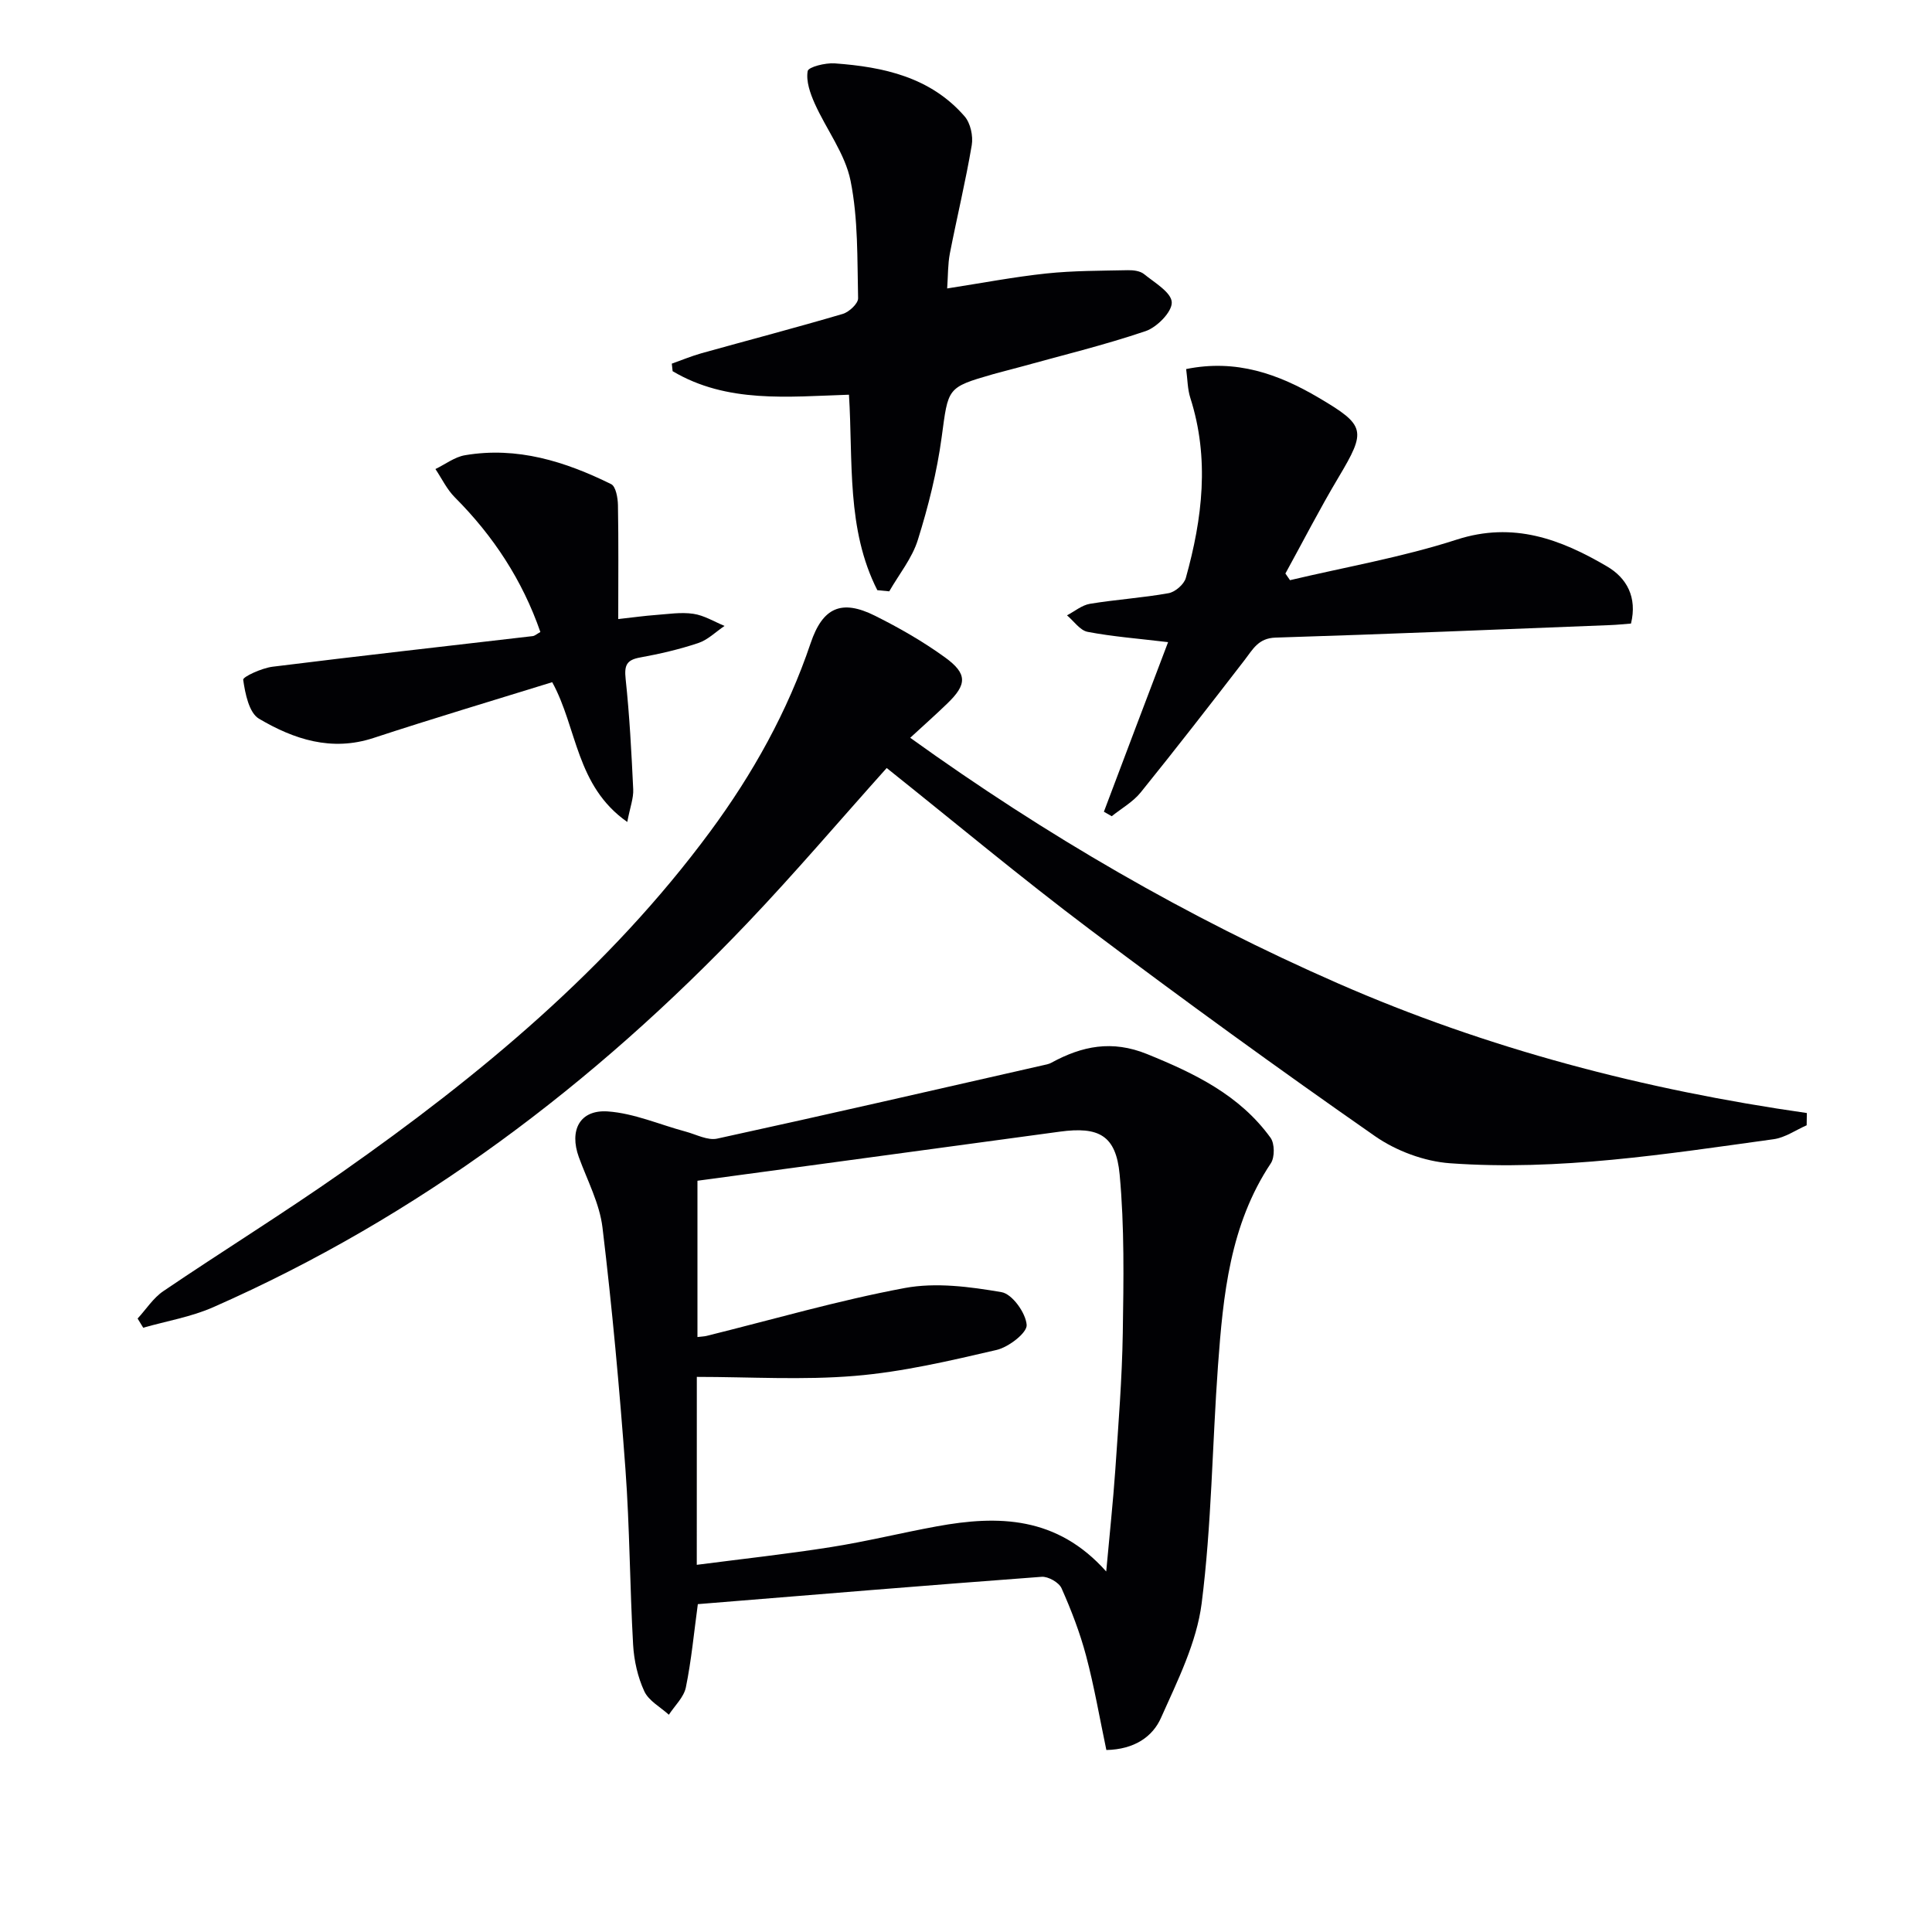 <svg enable-background="new 0 0 400 400" viewBox="0 0 400 400" xmlns="http://www.w3.org/2000/svg"><g fill="#010104"><path d="m229.06 362.32c-1.4-6.65-2.51-13.16-4.2-19.52-1.27-4.78-3.07-9.45-5.08-13.97-.53-1.2-2.76-2.47-4.12-2.37-23.66 1.76-47.31 3.72-71.18 5.66-.8 5.87-1.33 11.62-2.48 17.24-.42 2.04-2.3 3.78-3.52 5.66-1.75-1.6-4.18-2.88-5.09-4.87-1.36-2.94-2.12-6.35-2.31-9.61-.69-12.12-.7-24.28-1.59-36.38-1.23-16.69-2.75-33.38-4.75-50-.6-4.99-3.14-9.76-4.9-14.59-2.01-5.55.18-9.86 6-9.46 5.44.38 10.73 2.73 16.1 4.17 2.17.58 4.56 1.89 6.54 1.46 22.8-4.97 45.55-10.21 68.31-15.38.32-.07.64-.2.93-.36 6.33-3.44 12.5-4.71 19.76-1.77 9.88 4.01 19.18 8.5 25.57 17.33.87 1.2.89 4.04.06 5.29-8.48 12.75-9.87 27.3-10.94 41.9-1.19 16.4-1.31 32.93-3.38 49.21-1.04 8.13-4.99 16.02-8.4 23.66-1.73 3.95-5.53 6.58-11.33 6.7zm-84.8-38.34c9.48-1.23 18.66-2.23 27.77-3.67 7.36-1.16 14.62-2.96 21.95-4.3 12.69-2.32 24.84-2.12 35.05 9.35.71-7.82 1.42-14.41 1.88-21.02.64-9.44 1.4-18.89 1.55-28.35.17-10.94.36-21.96-.65-32.83-.76-8.13-4.33-9.96-12.4-8.86-16.76 2.28-33.53 4.55-50.29 6.82-8.32 1.13-16.64 2.25-24.72 3.34v32.36c.89-.11 1.39-.12 1.86-.23 13.67-3.38 27.24-7.34 41.06-9.92 6.44-1.2 13.48-.27 20.05.86 2.2.38 5.01 4.3 5.19 6.78.12 1.63-3.73 4.6-6.22 5.18-9.68 2.25-19.46 4.55-29.32 5.37-10.81.91-21.76.21-32.75.21-.01 13.45-.01 25.86-.01 38.91z"/><path d="m374.05 232.98c-2.27.99-4.46 2.55-6.83 2.88-22.23 3.07-44.48 6.6-67 4.98-5.33-.38-11.17-2.56-15.57-5.63-19.91-13.88-39.56-28.14-58.96-42.74-14.33-10.78-28.12-22.3-42.11-33.46-9.7 10.82-18.96 21.72-28.8 32.05-31.87 33.46-68.16 60.88-110.65 79.59-4.56 2.01-9.64 2.86-14.48 4.24-.39-.63-.77-1.27-1.16-1.9 1.77-1.92 3.24-4.27 5.35-5.69 12.25-8.3 24.84-16.1 36.95-24.59 28.58-20.06 55.31-42.2 76.24-70.54 8.84-11.97 16.02-24.85 20.8-39 2.49-7.38 6.36-9.16 13.32-5.69 5.03 2.51 9.97 5.34 14.51 8.63 4.68 3.4 4.55 5.61.45 9.56-2.35 2.27-4.79 4.44-7.66 7.08 28.17 20.26 57.41 37.2 88.55 50.84 31 13.58 63.5 22.05 97.09 26.85-.01.84-.03 1.69-.04 2.54z"/><path d="m181.64 122.19c-6.42-12.63-5.01-26.68-5.87-40.47-12.67.41-25.25 1.82-36.51-4.87-.06-.52-.11-1.04-.17-1.56 2.05-.73 4.07-1.57 6.16-2.16 9.75-2.72 19.54-5.28 29.24-8.14 1.31-.39 3.2-2.15 3.17-3.24-.19-8.13.03-16.42-1.56-24.32-1.13-5.61-5.02-10.63-7.43-16.02-.93-2.09-1.81-4.59-1.45-6.69.15-.86 3.67-1.74 5.59-1.6 10.12.73 19.85 2.85 26.9 10.97 1.22 1.4 1.8 4.08 1.48 5.97-1.27 7.51-3.07 14.93-4.53 22.41-.43 2.23-.37 4.56-.56 7.25 7.21-1.12 13.84-2.39 20.53-3.1 5.6-.59 11.27-.56 16.91-.68 1.11-.02 2.5.15 3.31.8 2.19 1.78 5.66 3.79 5.75 5.84.09 1.97-3.05 5.17-5.4 5.97-8.62 2.92-17.51 5.07-26.3 7.51-1.76.49-3.54.91-5.29 1.41-9.64 2.77-9.26 2.82-10.65 13.06-.97 7.18-2.76 14.32-4.93 21.25-1.18 3.8-3.9 7.12-5.92 10.65-.83-.07-1.65-.15-2.47-.24z"/><path d="m241.84 132.95c-6.16-.74-11.46-1.14-16.65-2.13-1.59-.3-2.86-2.23-4.28-3.42 1.58-.83 3.08-2.11 4.76-2.39 5.4-.89 10.89-1.23 16.28-2.2 1.37-.25 3.19-1.83 3.56-3.14 3.44-12.32 4.95-24.74.93-37.3-.58-1.82-.57-3.83-.86-5.96 10.37-2.11 19.12 1.03 27.43 5.93 9.78 5.76 9.88 6.81 4.11 16.5-3.88 6.5-7.34 13.26-10.99 19.9.32.46.63.92.95 1.38 11.52-2.73 23.26-4.76 34.49-8.39 11.76-3.81 21.58-.08 31.18 5.56 4.03 2.37 6.26 6.35 4.93 11.81-1.44.11-2.89.27-4.34.32-23.08.9-46.16 1.88-69.25 2.59-3.58.11-4.69 2.42-6.4 4.63-7.1 9.2-14.22 18.38-21.52 27.42-1.59 1.97-3.98 3.31-6 4.93-.54-.31-1.08-.62-1.62-.93 4.35-11.57 8.73-23.11 13.29-35.11z"/><path d="m111.88 130.85c-3.73-10.74-9.74-19.89-17.71-27.88-1.65-1.65-2.7-3.89-4.02-5.86 2.04-.98 3.98-2.5 6.12-2.86 10.8-1.84 20.75 1.29 30.27 5.99.96.48 1.37 2.83 1.4 4.33.14 7.62.06 15.24.06 23.6 3.48-.39 5.53-.68 7.6-.83 2.65-.19 5.36-.64 7.94-.26 2.23.32 4.32 1.63 6.47 2.51-1.81 1.22-3.46 2.89-5.45 3.55-3.92 1.31-7.99 2.25-12.06 2.99-2.81.51-3.26 1.65-2.97 4.42.81 7.59 1.21 15.23 1.57 22.86.09 1.84-.65 3.72-1.23 6.77-10.67-7.47-10.34-19.48-15.54-28.94-12.38 3.84-24.74 7.52-37 11.55-8.7 2.86-16.5.27-23.71-3.99-2.06-1.21-2.86-5.2-3.27-8.06-.09-.62 3.85-2.42 6.06-2.7 17.95-2.24 35.92-4.24 53.88-6.34.46-.06.86-.45 1.59-.85z"/></g></svg>